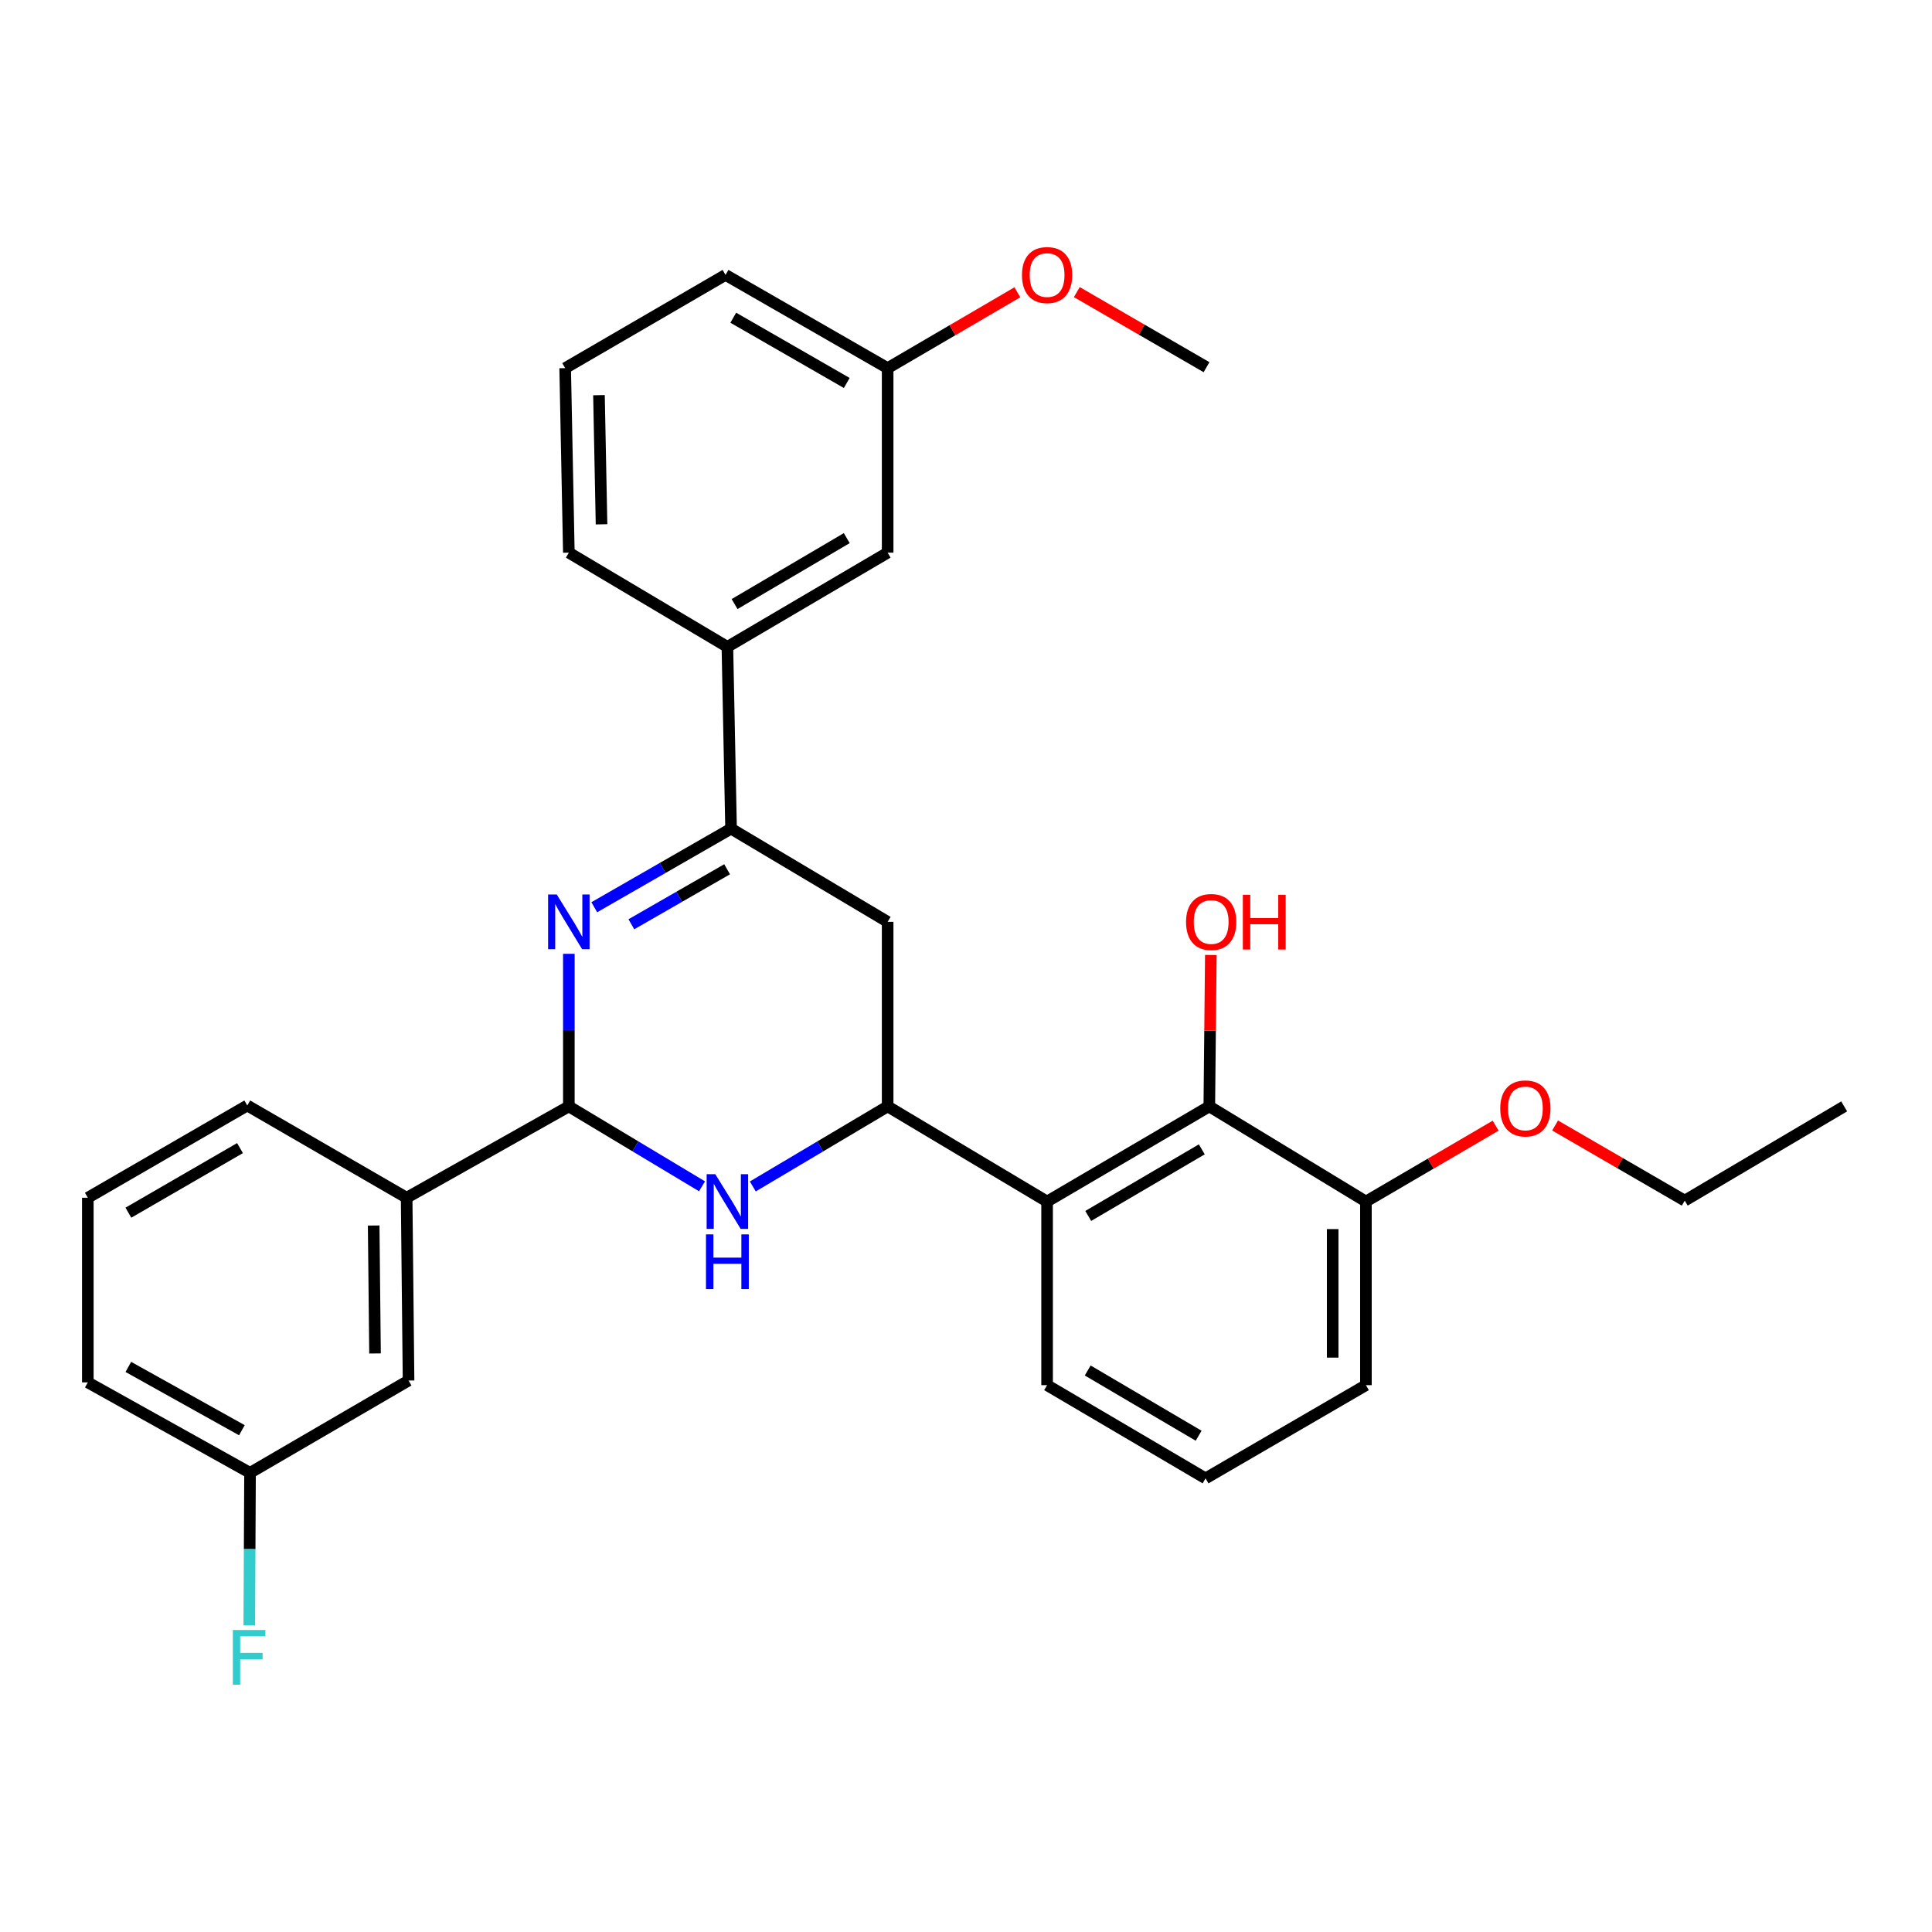 <?xml version='1.0' encoding='iso-8859-1'?>
<svg version='1.1' baseProfile='full'
              xmlns='http://www.w3.org/2000/svg'
                      xmlns:rdkit='http://www.rdkit.org/xml'
                      xmlns:xlink='http://www.w3.org/1999/xlink'
                  xml:space='preserve'
width='1000px' height='1000px' viewBox='0 0 1000 1000'>
<!-- END OF HEADER -->
<rect style='opacity:1.0;fill:#FFFFFF;stroke:none' width='1000' height='1000' x='0' y='0'> </rect>
<path class='bond-0' d='M 294.435,493.694 L 294.435,533.181' style='fill:none;fill-rule:evenodd;stroke:#0000FF;stroke-width:6px;stroke-linecap:butt;stroke-linejoin:miter;stroke-opacity:1' />
<path class='bond-0' d='M 294.435,533.181 L 294.435,572.667' style='fill:none;fill-rule:evenodd;stroke:#000000;stroke-width:6px;stroke-linecap:butt;stroke-linejoin:miter;stroke-opacity:1' />
<path class='bond-3' d='M 307.596,469.586 L 342.996,449.249' style='fill:none;fill-rule:evenodd;stroke:#0000FF;stroke-width:6px;stroke-linecap:butt;stroke-linejoin:miter;stroke-opacity:1' />
<path class='bond-3' d='M 342.996,449.249 L 378.397,428.912' style='fill:none;fill-rule:evenodd;stroke:#000000;stroke-width:6px;stroke-linecap:butt;stroke-linejoin:miter;stroke-opacity:1' />
<path class='bond-3' d='M 326.788,478.407 L 351.569,464.171' style='fill:none;fill-rule:evenodd;stroke:#0000FF;stroke-width:6px;stroke-linecap:butt;stroke-linejoin:miter;stroke-opacity:1' />
<path class='bond-3' d='M 351.569,464.171 L 376.349,449.936' style='fill:none;fill-rule:evenodd;stroke:#000000;stroke-width:6px;stroke-linecap:butt;stroke-linejoin:miter;stroke-opacity:1' />
<path class='bond-1' d='M 294.435,572.667 L 328.898,593.35' style='fill:none;fill-rule:evenodd;stroke:#000000;stroke-width:6px;stroke-linecap:butt;stroke-linejoin:miter;stroke-opacity:1' />
<path class='bond-1' d='M 328.898,593.35 L 363.362,614.033' style='fill:none;fill-rule:evenodd;stroke:#0000FF;stroke-width:6px;stroke-linecap:butt;stroke-linejoin:miter;stroke-opacity:1' />
<path class='bond-7' d='M 294.435,572.667 L 210.473,619.955' style='fill:none;fill-rule:evenodd;stroke:#000000;stroke-width:6px;stroke-linecap:butt;stroke-linejoin:miter;stroke-opacity:1' />
<path class='bond-30' d='M 389.646,614.106 L 424.545,593.387' style='fill:none;fill-rule:evenodd;stroke:#0000FF;stroke-width:6px;stroke-linecap:butt;stroke-linejoin:miter;stroke-opacity:1' />
<path class='bond-30' d='M 424.545,593.387 L 459.443,572.667' style='fill:none;fill-rule:evenodd;stroke:#000000;stroke-width:6px;stroke-linecap:butt;stroke-linejoin:miter;stroke-opacity:1' />
<path class='bond-2' d='M 459.443,572.667 L 459.443,477.146' style='fill:none;fill-rule:evenodd;stroke:#000000;stroke-width:6px;stroke-linecap:butt;stroke-linejoin:miter;stroke-opacity:1' />
<path class='bond-4' d='M 459.443,572.667 L 541.972,621.915' style='fill:none;fill-rule:evenodd;stroke:#000000;stroke-width:6px;stroke-linecap:butt;stroke-linejoin:miter;stroke-opacity:1' />
<path class='bond-5' d='M 378.397,428.912 L 459.443,477.146' style='fill:none;fill-rule:evenodd;stroke:#000000;stroke-width:6px;stroke-linecap:butt;stroke-linejoin:miter;stroke-opacity:1' />
<path class='bond-8' d='M 378.397,428.912 L 376.495,334.816' style='fill:none;fill-rule:evenodd;stroke:#000000;stroke-width:6px;stroke-linecap:butt;stroke-linejoin:miter;stroke-opacity:1' />
<path class='bond-6' d='M 541.972,621.915 L 625.934,572.667' style='fill:none;fill-rule:evenodd;stroke:#000000;stroke-width:6px;stroke-linecap:butt;stroke-linejoin:miter;stroke-opacity:1' />
<path class='bond-6' d='M 563.273,629.372 L 622.046,594.899' style='fill:none;fill-rule:evenodd;stroke:#000000;stroke-width:6px;stroke-linecap:butt;stroke-linejoin:miter;stroke-opacity:1' />
<path class='bond-15' d='M 541.972,621.915 L 541.972,716.958' style='fill:none;fill-rule:evenodd;stroke:#000000;stroke-width:6px;stroke-linecap:butt;stroke-linejoin:miter;stroke-opacity:1' />
<path class='bond-9' d='M 625.934,572.667 L 706.999,621.915' style='fill:none;fill-rule:evenodd;stroke:#000000;stroke-width:6px;stroke-linecap:butt;stroke-linejoin:miter;stroke-opacity:1' />
<path class='bond-12' d='M 625.934,572.667 L 626.33,533.481' style='fill:none;fill-rule:evenodd;stroke:#000000;stroke-width:6px;stroke-linecap:butt;stroke-linejoin:miter;stroke-opacity:1' />
<path class='bond-12' d='M 626.33,533.481 L 626.726,494.294' style='fill:none;fill-rule:evenodd;stroke:#FF0000;stroke-width:6px;stroke-linecap:butt;stroke-linejoin:miter;stroke-opacity:1' />
<path class='bond-10' d='M 210.473,619.955 L 211.467,714.558' style='fill:none;fill-rule:evenodd;stroke:#000000;stroke-width:6px;stroke-linecap:butt;stroke-linejoin:miter;stroke-opacity:1' />
<path class='bond-10' d='M 193.413,634.326 L 194.109,700.548' style='fill:none;fill-rule:evenodd;stroke:#000000;stroke-width:6px;stroke-linecap:butt;stroke-linejoin:miter;stroke-opacity:1' />
<path class='bond-19' d='M 210.473,619.955 L 127.983,572.199' style='fill:none;fill-rule:evenodd;stroke:#000000;stroke-width:6px;stroke-linecap:butt;stroke-linejoin:miter;stroke-opacity:1' />
<path class='bond-11' d='M 376.495,334.816 L 459.443,286.056' style='fill:none;fill-rule:evenodd;stroke:#000000;stroke-width:6px;stroke-linecap:butt;stroke-linejoin:miter;stroke-opacity:1' />
<path class='bond-11' d='M 380.216,312.666 L 438.28,278.534' style='fill:none;fill-rule:evenodd;stroke:#000000;stroke-width:6px;stroke-linecap:butt;stroke-linejoin:miter;stroke-opacity:1' />
<path class='bond-20' d='M 376.495,334.816 L 294.435,286.056' style='fill:none;fill-rule:evenodd;stroke:#000000;stroke-width:6px;stroke-linecap:butt;stroke-linejoin:miter;stroke-opacity:1' />
<path class='bond-17' d='M 706.999,621.915 L 740.568,602.28' style='fill:none;fill-rule:evenodd;stroke:#000000;stroke-width:6px;stroke-linecap:butt;stroke-linejoin:miter;stroke-opacity:1' />
<path class='bond-17' d='M 740.568,602.28 L 774.137,582.644' style='fill:none;fill-rule:evenodd;stroke:#FF0000;stroke-width:6px;stroke-linecap:butt;stroke-linejoin:miter;stroke-opacity:1' />
<path class='bond-33' d='M 706.999,621.915 L 706.999,716.958' style='fill:none;fill-rule:evenodd;stroke:#000000;stroke-width:6px;stroke-linecap:butt;stroke-linejoin:miter;stroke-opacity:1' />
<path class='bond-33' d='M 689.79,636.171 L 689.79,702.701' style='fill:none;fill-rule:evenodd;stroke:#000000;stroke-width:6px;stroke-linecap:butt;stroke-linejoin:miter;stroke-opacity:1' />
<path class='bond-13' d='M 211.467,714.558 L 129.417,762.333' style='fill:none;fill-rule:evenodd;stroke:#000000;stroke-width:6px;stroke-linecap:butt;stroke-linejoin:miter;stroke-opacity:1' />
<path class='bond-14' d='M 459.443,286.056 L 459.443,190.544' style='fill:none;fill-rule:evenodd;stroke:#000000;stroke-width:6px;stroke-linecap:butt;stroke-linejoin:miter;stroke-opacity:1' />
<path class='bond-16' d='M 129.417,762.333 L 129.219,801.819' style='fill:none;fill-rule:evenodd;stroke:#000000;stroke-width:6px;stroke-linecap:butt;stroke-linejoin:miter;stroke-opacity:1' />
<path class='bond-16' d='M 129.219,801.819 L 129.022,841.306' style='fill:none;fill-rule:evenodd;stroke:#33CCCC;stroke-width:6px;stroke-linecap:butt;stroke-linejoin:miter;stroke-opacity:1' />
<path class='bond-32' d='M 129.417,762.333 L 45.455,715.524' style='fill:none;fill-rule:evenodd;stroke:#000000;stroke-width:6px;stroke-linecap:butt;stroke-linejoin:miter;stroke-opacity:1' />
<path class='bond-32' d='M 125.202,740.28 L 66.429,707.514' style='fill:none;fill-rule:evenodd;stroke:#000000;stroke-width:6px;stroke-linecap:butt;stroke-linejoin:miter;stroke-opacity:1' />
<path class='bond-18' d='M 459.443,190.544 L 493.013,170.917' style='fill:none;fill-rule:evenodd;stroke:#000000;stroke-width:6px;stroke-linecap:butt;stroke-linejoin:miter;stroke-opacity:1' />
<path class='bond-18' d='M 493.013,170.917 L 526.582,151.29' style='fill:none;fill-rule:evenodd;stroke:#FF0000;stroke-width:6px;stroke-linecap:butt;stroke-linejoin:miter;stroke-opacity:1' />
<path class='bond-31' d='M 459.443,190.544 L 375.529,142.291' style='fill:none;fill-rule:evenodd;stroke:#000000;stroke-width:6px;stroke-linecap:butt;stroke-linejoin:miter;stroke-opacity:1' />
<path class='bond-31' d='M 438.278,198.225 L 379.537,164.448' style='fill:none;fill-rule:evenodd;stroke:#000000;stroke-width:6px;stroke-linecap:butt;stroke-linejoin:miter;stroke-opacity:1' />
<path class='bond-21' d='M 541.972,716.958 L 623.993,765.201' style='fill:none;fill-rule:evenodd;stroke:#000000;stroke-width:6px;stroke-linecap:butt;stroke-linejoin:miter;stroke-opacity:1' />
<path class='bond-21' d='M 563,709.361 L 620.415,743.131' style='fill:none;fill-rule:evenodd;stroke:#000000;stroke-width:6px;stroke-linecap:butt;stroke-linejoin:miter;stroke-opacity:1' />
<path class='bond-27' d='M 804.911,582.556 L 838.464,601.996' style='fill:none;fill-rule:evenodd;stroke:#FF0000;stroke-width:6px;stroke-linecap:butt;stroke-linejoin:miter;stroke-opacity:1' />
<path class='bond-27' d='M 838.464,601.996 L 872.017,621.437' style='fill:none;fill-rule:evenodd;stroke:#000000;stroke-width:6px;stroke-linecap:butt;stroke-linejoin:miter;stroke-opacity:1' />
<path class='bond-28' d='M 557.355,151.195 L 590.928,170.626' style='fill:none;fill-rule:evenodd;stroke:#FF0000;stroke-width:6px;stroke-linecap:butt;stroke-linejoin:miter;stroke-opacity:1' />
<path class='bond-28' d='M 590.928,170.626 L 624.5,190.057' style='fill:none;fill-rule:evenodd;stroke:#000000;stroke-width:6px;stroke-linecap:butt;stroke-linejoin:miter;stroke-opacity:1' />
<path class='bond-22' d='M 127.983,572.199 L 45.455,619.955' style='fill:none;fill-rule:evenodd;stroke:#000000;stroke-width:6px;stroke-linecap:butt;stroke-linejoin:miter;stroke-opacity:1' />
<path class='bond-22' d='M 124.223,594.257 L 66.453,627.686' style='fill:none;fill-rule:evenodd;stroke:#000000;stroke-width:6px;stroke-linecap:butt;stroke-linejoin:miter;stroke-opacity:1' />
<path class='bond-23' d='M 294.435,286.056 L 292.532,190.544' style='fill:none;fill-rule:evenodd;stroke:#000000;stroke-width:6px;stroke-linecap:butt;stroke-linejoin:miter;stroke-opacity:1' />
<path class='bond-23' d='M 311.355,271.386 L 310.024,204.528' style='fill:none;fill-rule:evenodd;stroke:#000000;stroke-width:6px;stroke-linecap:butt;stroke-linejoin:miter;stroke-opacity:1' />
<path class='bond-24' d='M 623.993,765.201 L 706.999,716.958' style='fill:none;fill-rule:evenodd;stroke:#000000;stroke-width:6px;stroke-linecap:butt;stroke-linejoin:miter;stroke-opacity:1' />
<path class='bond-25' d='M 45.455,619.955 L 45.455,715.524' style='fill:none;fill-rule:evenodd;stroke:#000000;stroke-width:6px;stroke-linecap:butt;stroke-linejoin:miter;stroke-opacity:1' />
<path class='bond-26' d='M 292.532,190.544 L 375.529,142.291' style='fill:none;fill-rule:evenodd;stroke:#000000;stroke-width:6px;stroke-linecap:butt;stroke-linejoin:miter;stroke-opacity:1' />
<path class='bond-29' d='M 872.017,621.437 L 954.545,572.667' style='fill:none;fill-rule:evenodd;stroke:#000000;stroke-width:6px;stroke-linecap:butt;stroke-linejoin:miter;stroke-opacity:1' />
<path  class='atom-0' d='M 288.175 462.986
L 297.455 477.986
Q 298.375 479.466, 299.855 482.146
Q 301.335 484.826, 301.415 484.986
L 301.415 462.986
L 305.175 462.986
L 305.175 491.306
L 301.295 491.306
L 291.335 474.906
Q 290.175 472.986, 288.935 470.786
Q 287.735 468.586, 287.375 467.906
L 287.375 491.306
L 283.695 491.306
L 283.695 462.986
L 288.175 462.986
' fill='#0000FF'/>
<path  class='atom-2' d='M 370.235 607.755
L 379.515 622.755
Q 380.435 624.235, 381.915 626.915
Q 383.395 629.595, 383.475 629.755
L 383.475 607.755
L 387.235 607.755
L 387.235 636.075
L 383.355 636.075
L 373.395 619.675
Q 372.235 617.755, 370.995 615.555
Q 369.795 613.355, 369.435 612.675
L 369.435 636.075
L 365.755 636.075
L 365.755 607.755
L 370.235 607.755
' fill='#0000FF'/>
<path  class='atom-2' d='M 365.415 638.907
L 369.255 638.907
L 369.255 650.947
L 383.735 650.947
L 383.735 638.907
L 387.575 638.907
L 387.575 667.227
L 383.735 667.227
L 383.735 654.147
L 369.255 654.147
L 369.255 667.227
L 365.415 667.227
L 365.415 638.907
' fill='#0000FF'/>
<path  class='atom-13' d='M 613.899 477.226
Q 613.899 470.426, 617.259 466.626
Q 620.619 462.826, 626.899 462.826
Q 633.179 462.826, 636.539 466.626
Q 639.899 470.426, 639.899 477.226
Q 639.899 484.106, 636.499 488.026
Q 633.099 491.906, 626.899 491.906
Q 620.659 491.906, 617.259 488.026
Q 613.899 484.146, 613.899 477.226
M 626.899 488.706
Q 631.219 488.706, 633.539 485.826
Q 635.899 482.906, 635.899 477.226
Q 635.899 471.666, 633.539 468.866
Q 631.219 466.026, 626.899 466.026
Q 622.579 466.026, 620.219 468.826
Q 617.899 471.626, 617.899 477.226
Q 617.899 482.946, 620.219 485.826
Q 622.579 488.706, 626.899 488.706
' fill='#FF0000'/>
<path  class='atom-13' d='M 643.299 463.146
L 647.139 463.146
L 647.139 475.186
L 661.619 475.186
L 661.619 463.146
L 665.459 463.146
L 665.459 491.466
L 661.619 491.466
L 661.619 478.386
L 647.139 478.386
L 647.139 491.466
L 643.299 491.466
L 643.299 463.146
' fill='#FF0000'/>
<path  class='atom-17' d='M 120.519 843.694
L 137.359 843.694
L 137.359 846.934
L 124.319 846.934
L 124.319 855.534
L 135.919 855.534
L 135.919 858.814
L 124.319 858.814
L 124.319 872.014
L 120.519 872.014
L 120.519 843.694
' fill='#33CCCC'/>
<path  class='atom-18' d='M 776.527 573.722
Q 776.527 566.922, 779.887 563.122
Q 783.247 559.322, 789.527 559.322
Q 795.807 559.322, 799.167 563.122
Q 802.527 566.922, 802.527 573.722
Q 802.527 580.602, 799.127 584.522
Q 795.727 588.402, 789.527 588.402
Q 783.287 588.402, 779.887 584.522
Q 776.527 580.642, 776.527 573.722
M 789.527 585.202
Q 793.847 585.202, 796.167 582.322
Q 798.527 579.402, 798.527 573.722
Q 798.527 568.162, 796.167 565.362
Q 793.847 562.522, 789.527 562.522
Q 785.207 562.522, 782.847 565.322
Q 780.527 568.122, 780.527 573.722
Q 780.527 579.442, 782.847 582.322
Q 785.207 585.202, 789.527 585.202
' fill='#FF0000'/>
<path  class='atom-19' d='M 528.972 142.371
Q 528.972 135.571, 532.332 131.771
Q 535.692 127.971, 541.972 127.971
Q 548.252 127.971, 551.612 131.771
Q 554.972 135.571, 554.972 142.371
Q 554.972 149.251, 551.572 153.171
Q 548.172 157.051, 541.972 157.051
Q 535.732 157.051, 532.332 153.171
Q 528.972 149.291, 528.972 142.371
M 541.972 153.851
Q 546.292 153.851, 548.612 150.971
Q 550.972 148.051, 550.972 142.371
Q 550.972 136.811, 548.612 134.011
Q 546.292 131.171, 541.972 131.171
Q 537.652 131.171, 535.292 133.971
Q 532.972 136.771, 532.972 142.371
Q 532.972 148.091, 535.292 150.971
Q 537.652 153.851, 541.972 153.851
' fill='#FF0000'/>
</svg>
